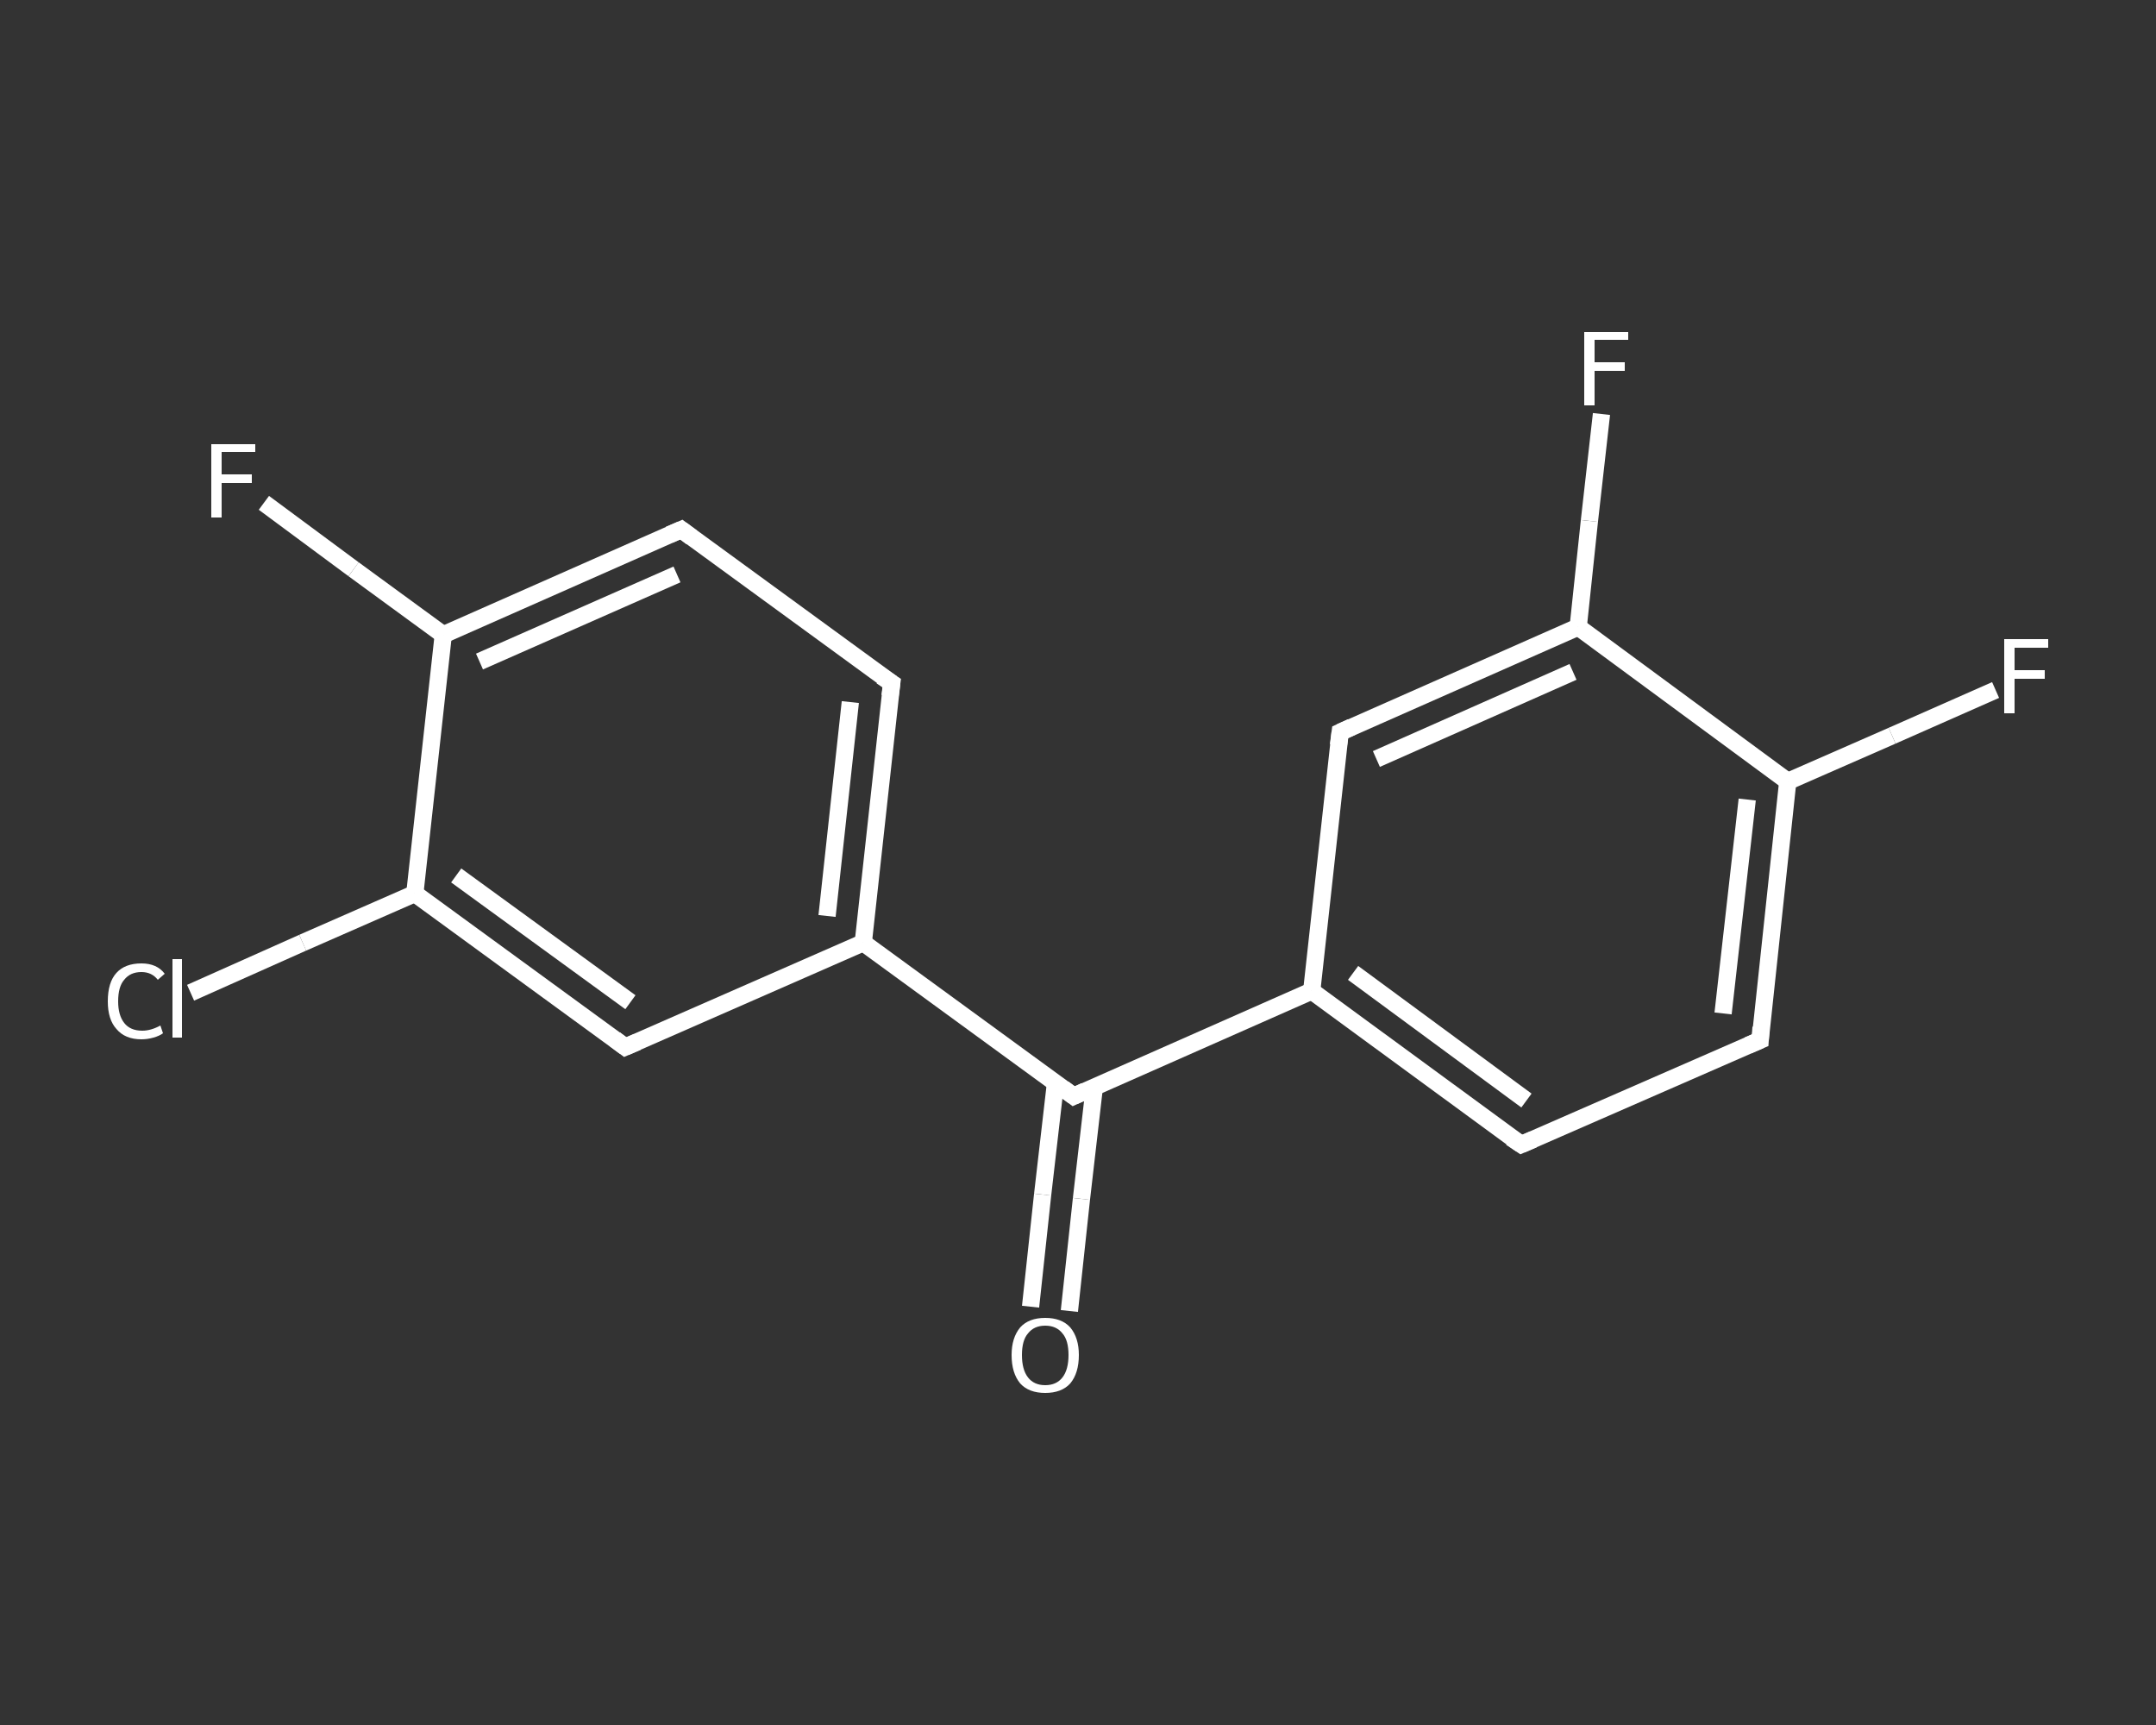 <?xml version='1.0' encoding='iso-8859-1'?>
<svg version='1.1' baseProfile='full'
              xmlns='http://www.w3.org/2000/svg'
                      xmlns:rdkit='http://www.rdkit.org/xml'
                      xmlns:xlink='http://www.w3.org/1999/xlink'
                  xml:space='preserve'
width='250px' height='200px' viewBox='0 0 250 200'>
<rect x="0" y="0" width="250" height="200" fill="#333333" stroke="none"/>
<!-- END OF HEADER -->
<rect style='opacity:1.0;fill:transparent;stroke:none' width='250.0' height='200.0' x='0.0' y='0.0'> </rect>
<path class='bond-0 atom-0 atom-1' d='M 119.5,151.5 L 120.9,138.5' style='fill:none;fill-rule:evenodd;stroke:#FFFFFF;stroke-width:2.0px;stroke-linecap:butt;stroke-linejoin:miter;stroke-opacity:1' />
<path class='bond-0 atom-0 atom-1' d='M 120.9,138.5 L 122.4,125.5' style='fill:none;fill-rule:evenodd;stroke:#FFFFFF;stroke-width:2.0px;stroke-linecap:butt;stroke-linejoin:miter;stroke-opacity:1' />
<path class='bond-0 atom-0 atom-1' d='M 124.0,152.0 L 125.4,139.0' style='fill:none;fill-rule:evenodd;stroke:#FFFFFF;stroke-width:2.0px;stroke-linecap:butt;stroke-linejoin:miter;stroke-opacity:1' />
<path class='bond-0 atom-0 atom-1' d='M 125.4,139.0 L 126.9,126.0' style='fill:none;fill-rule:evenodd;stroke:#FFFFFF;stroke-width:2.0px;stroke-linecap:butt;stroke-linejoin:miter;stroke-opacity:1' />
<path class='bond-1 atom-1 atom-2' d='M 124.5,127.1 L 152.1,114.9' style='fill:none;fill-rule:evenodd;stroke:#FFFFFF;stroke-width:2.0px;stroke-linecap:butt;stroke-linejoin:miter;stroke-opacity:1' />
<path class='bond-2 atom-2 atom-3' d='M 152.1,114.9 L 176.4,132.7' style='fill:none;fill-rule:evenodd;stroke:#FFFFFF;stroke-width:2.0px;stroke-linecap:butt;stroke-linejoin:miter;stroke-opacity:1' />
<path class='bond-2 atom-2 atom-3' d='M 156.9,112.8 L 177.0,127.6' style='fill:none;fill-rule:evenodd;stroke:#FFFFFF;stroke-width:2.0px;stroke-linecap:butt;stroke-linejoin:miter;stroke-opacity:1' />
<path class='bond-3 atom-3 atom-4' d='M 176.4,132.7 L 204.1,120.6' style='fill:none;fill-rule:evenodd;stroke:#FFFFFF;stroke-width:2.0px;stroke-linecap:butt;stroke-linejoin:miter;stroke-opacity:1' />
<path class='bond-4 atom-4 atom-5' d='M 204.1,120.6 L 207.3,90.6' style='fill:none;fill-rule:evenodd;stroke:#FFFFFF;stroke-width:2.0px;stroke-linecap:butt;stroke-linejoin:miter;stroke-opacity:1' />
<path class='bond-4 atom-4 atom-5' d='M 199.8,117.5 L 202.6,92.7' style='fill:none;fill-rule:evenodd;stroke:#FFFFFF;stroke-width:2.0px;stroke-linecap:butt;stroke-linejoin:miter;stroke-opacity:1' />
<path class='bond-5 atom-5 atom-6' d='M 207.3,90.6 L 219.4,85.3' style='fill:none;fill-rule:evenodd;stroke:#FFFFFF;stroke-width:2.0px;stroke-linecap:butt;stroke-linejoin:miter;stroke-opacity:1' />
<path class='bond-5 atom-5 atom-6' d='M 219.4,85.3 L 231.4,80.0' style='fill:none;fill-rule:evenodd;stroke:#FFFFFF;stroke-width:2.0px;stroke-linecap:butt;stroke-linejoin:miter;stroke-opacity:1' />
<path class='bond-6 atom-5 atom-7' d='M 207.3,90.6 L 183.0,72.7' style='fill:none;fill-rule:evenodd;stroke:#FFFFFF;stroke-width:2.0px;stroke-linecap:butt;stroke-linejoin:miter;stroke-opacity:1' />
<path class='bond-7 atom-7 atom-8' d='M 183.0,72.7 L 184.3,60.4' style='fill:none;fill-rule:evenodd;stroke:#FFFFFF;stroke-width:2.0px;stroke-linecap:butt;stroke-linejoin:miter;stroke-opacity:1' />
<path class='bond-7 atom-7 atom-8' d='M 184.3,60.4 L 185.7,48.0' style='fill:none;fill-rule:evenodd;stroke:#FFFFFF;stroke-width:2.0px;stroke-linecap:butt;stroke-linejoin:miter;stroke-opacity:1' />
<path class='bond-8 atom-7 atom-9' d='M 183.0,72.7 L 155.4,84.9' style='fill:none;fill-rule:evenodd;stroke:#FFFFFF;stroke-width:2.0px;stroke-linecap:butt;stroke-linejoin:miter;stroke-opacity:1' />
<path class='bond-8 atom-7 atom-9' d='M 182.4,77.9 L 159.6,88.0' style='fill:none;fill-rule:evenodd;stroke:#FFFFFF;stroke-width:2.0px;stroke-linecap:butt;stroke-linejoin:miter;stroke-opacity:1' />
<path class='bond-9 atom-1 atom-10' d='M 124.5,127.1 L 100.1,109.3' style='fill:none;fill-rule:evenodd;stroke:#FFFFFF;stroke-width:2.0px;stroke-linecap:butt;stroke-linejoin:miter;stroke-opacity:1' />
<path class='bond-10 atom-10 atom-11' d='M 100.1,109.3 L 103.4,79.2' style='fill:none;fill-rule:evenodd;stroke:#FFFFFF;stroke-width:2.0px;stroke-linecap:butt;stroke-linejoin:miter;stroke-opacity:1' />
<path class='bond-10 atom-10 atom-11' d='M 95.9,106.2 L 98.6,81.4' style='fill:none;fill-rule:evenodd;stroke:#FFFFFF;stroke-width:2.0px;stroke-linecap:butt;stroke-linejoin:miter;stroke-opacity:1' />
<path class='bond-11 atom-11 atom-12' d='M 103.4,79.2 L 79.0,61.4' style='fill:none;fill-rule:evenodd;stroke:#FFFFFF;stroke-width:2.0px;stroke-linecap:butt;stroke-linejoin:miter;stroke-opacity:1' />
<path class='bond-12 atom-12 atom-13' d='M 79.0,61.4 L 51.4,73.6' style='fill:none;fill-rule:evenodd;stroke:#FFFFFF;stroke-width:2.0px;stroke-linecap:butt;stroke-linejoin:miter;stroke-opacity:1' />
<path class='bond-12 atom-12 atom-13' d='M 78.5,66.6 L 55.6,76.7' style='fill:none;fill-rule:evenodd;stroke:#FFFFFF;stroke-width:2.0px;stroke-linecap:butt;stroke-linejoin:miter;stroke-opacity:1' />
<path class='bond-13 atom-13 atom-14' d='M 51.4,73.6 L 41.0,66.0' style='fill:none;fill-rule:evenodd;stroke:#FFFFFF;stroke-width:2.0px;stroke-linecap:butt;stroke-linejoin:miter;stroke-opacity:1' />
<path class='bond-13 atom-13 atom-14' d='M 41.0,66.0 L 30.6,58.3' style='fill:none;fill-rule:evenodd;stroke:#FFFFFF;stroke-width:2.0px;stroke-linecap:butt;stroke-linejoin:miter;stroke-opacity:1' />
<path class='bond-14 atom-13 atom-15' d='M 51.4,73.6 L 48.1,103.6' style='fill:none;fill-rule:evenodd;stroke:#FFFFFF;stroke-width:2.0px;stroke-linecap:butt;stroke-linejoin:miter;stroke-opacity:1' />
<path class='bond-15 atom-15 atom-16' d='M 48.1,103.6 L 35.1,109.3' style='fill:none;fill-rule:evenodd;stroke:#FFFFFF;stroke-width:2.0px;stroke-linecap:butt;stroke-linejoin:miter;stroke-opacity:1' />
<path class='bond-15 atom-15 atom-16' d='M 35.1,109.3 L 22.1,115.1' style='fill:none;fill-rule:evenodd;stroke:#FFFFFF;stroke-width:2.0px;stroke-linecap:butt;stroke-linejoin:miter;stroke-opacity:1' />
<path class='bond-16 atom-15 atom-17' d='M 48.1,103.6 L 72.5,121.4' style='fill:none;fill-rule:evenodd;stroke:#FFFFFF;stroke-width:2.0px;stroke-linecap:butt;stroke-linejoin:miter;stroke-opacity:1' />
<path class='bond-16 atom-15 atom-17' d='M 52.9,101.5 L 73.1,116.2' style='fill:none;fill-rule:evenodd;stroke:#FFFFFF;stroke-width:2.0px;stroke-linecap:butt;stroke-linejoin:miter;stroke-opacity:1' />
<path class='bond-17 atom-9 atom-2' d='M 155.4,84.9 L 152.1,114.9' style='fill:none;fill-rule:evenodd;stroke:#FFFFFF;stroke-width:2.0px;stroke-linecap:butt;stroke-linejoin:miter;stroke-opacity:1' />
<path class='bond-18 atom-17 atom-10' d='M 72.5,121.4 L 100.1,109.3' style='fill:none;fill-rule:evenodd;stroke:#FFFFFF;stroke-width:2.0px;stroke-linecap:butt;stroke-linejoin:miter;stroke-opacity:1' />
<path d='M 125.8,126.5 L 124.5,127.1 L 123.3,126.2' style='fill:none;stroke:#FFFFFF;stroke-width:2.0px;stroke-linecap:butt;stroke-linejoin:miter;stroke-opacity:1;' />
<path d='M 175.2,131.9 L 176.4,132.7 L 177.8,132.1' style='fill:none;stroke:#FFFFFF;stroke-width:2.0px;stroke-linecap:butt;stroke-linejoin:miter;stroke-opacity:1;' />
<path d='M 202.7,121.2 L 204.1,120.6 L 204.2,119.1' style='fill:none;stroke:#FFFFFF;stroke-width:2.0px;stroke-linecap:butt;stroke-linejoin:miter;stroke-opacity:1;' />
<path d='M 156.7,84.3 L 155.4,84.9 L 155.2,86.4' style='fill:none;stroke:#FFFFFF;stroke-width:2.0px;stroke-linecap:butt;stroke-linejoin:miter;stroke-opacity:1;' />
<path d='M 103.2,80.7 L 103.4,79.2 L 102.2,78.4' style='fill:none;stroke:#FFFFFF;stroke-width:2.0px;stroke-linecap:butt;stroke-linejoin:miter;stroke-opacity:1;' />
<path d='M 80.2,62.3 L 79.0,61.4 L 77.6,62.0' style='fill:none;stroke:#FFFFFF;stroke-width:2.0px;stroke-linecap:butt;stroke-linejoin:miter;stroke-opacity:1;' />
<path d='M 71.3,120.5 L 72.5,121.4 L 73.9,120.8' style='fill:none;stroke:#FFFFFF;stroke-width:2.0px;stroke-linecap:butt;stroke-linejoin:miter;stroke-opacity:1;' />
<path class='atom-0' d='M 117.3 157.1
Q 117.3 155.1, 118.3 153.9
Q 119.3 152.8, 121.2 152.8
Q 123.1 152.8, 124.1 153.9
Q 125.1 155.1, 125.1 157.1
Q 125.1 159.2, 124.1 160.4
Q 123.1 161.5, 121.2 161.5
Q 119.3 161.5, 118.3 160.4
Q 117.3 159.2, 117.3 157.1
M 121.2 160.6
Q 122.5 160.6, 123.2 159.7
Q 123.9 158.8, 123.9 157.1
Q 123.9 155.4, 123.2 154.6
Q 122.5 153.7, 121.2 153.7
Q 119.9 153.7, 119.2 154.6
Q 118.5 155.4, 118.5 157.1
Q 118.5 158.8, 119.2 159.7
Q 119.9 160.6, 121.2 160.6
' fill='#FFFFFF'/>
<path class='atom-6' d='M 232.4 74.1
L 237.5 74.1
L 237.5 75.1
L 233.6 75.1
L 233.6 77.7
L 237.1 77.7
L 237.1 78.7
L 233.6 78.7
L 233.6 82.7
L 232.4 82.7
L 232.4 74.1
' fill='#FFFFFF'/>
<path class='atom-8' d='M 183.7 38.5
L 188.8 38.5
L 188.8 39.4
L 184.9 39.4
L 184.9 42.0
L 188.4 42.0
L 188.4 43.0
L 184.9 43.0
L 184.9 47.0
L 183.7 47.0
L 183.7 38.5
' fill='#FFFFFF'/>
<path class='atom-14' d='M 24.5 51.5
L 29.6 51.5
L 29.6 52.4
L 25.7 52.4
L 25.7 55.0
L 29.2 55.0
L 29.2 56.0
L 25.7 56.0
L 25.7 60.0
L 24.5 60.0
L 24.5 51.5
' fill='#FFFFFF'/>
<path class='atom-16' d='M 12.5 116.1
Q 12.5 113.9, 13.5 112.8
Q 14.5 111.7, 16.4 111.7
Q 18.2 111.7, 19.1 112.9
L 18.3 113.6
Q 17.6 112.7, 16.4 112.7
Q 15.1 112.7, 14.4 113.6
Q 13.7 114.4, 13.7 116.1
Q 13.7 117.7, 14.4 118.6
Q 15.1 119.5, 16.5 119.5
Q 17.5 119.5, 18.6 118.9
L 18.9 119.8
Q 18.5 120.1, 17.8 120.3
Q 17.1 120.5, 16.4 120.5
Q 14.5 120.5, 13.5 119.3
Q 12.5 118.2, 12.5 116.1
' fill='#FFFFFF'/>
<path class='atom-16' d='M 20.0 111.2
L 21.1 111.2
L 21.1 120.3
L 20.0 120.3
L 20.0 111.2
' fill='#FFFFFF'/>
</svg>

